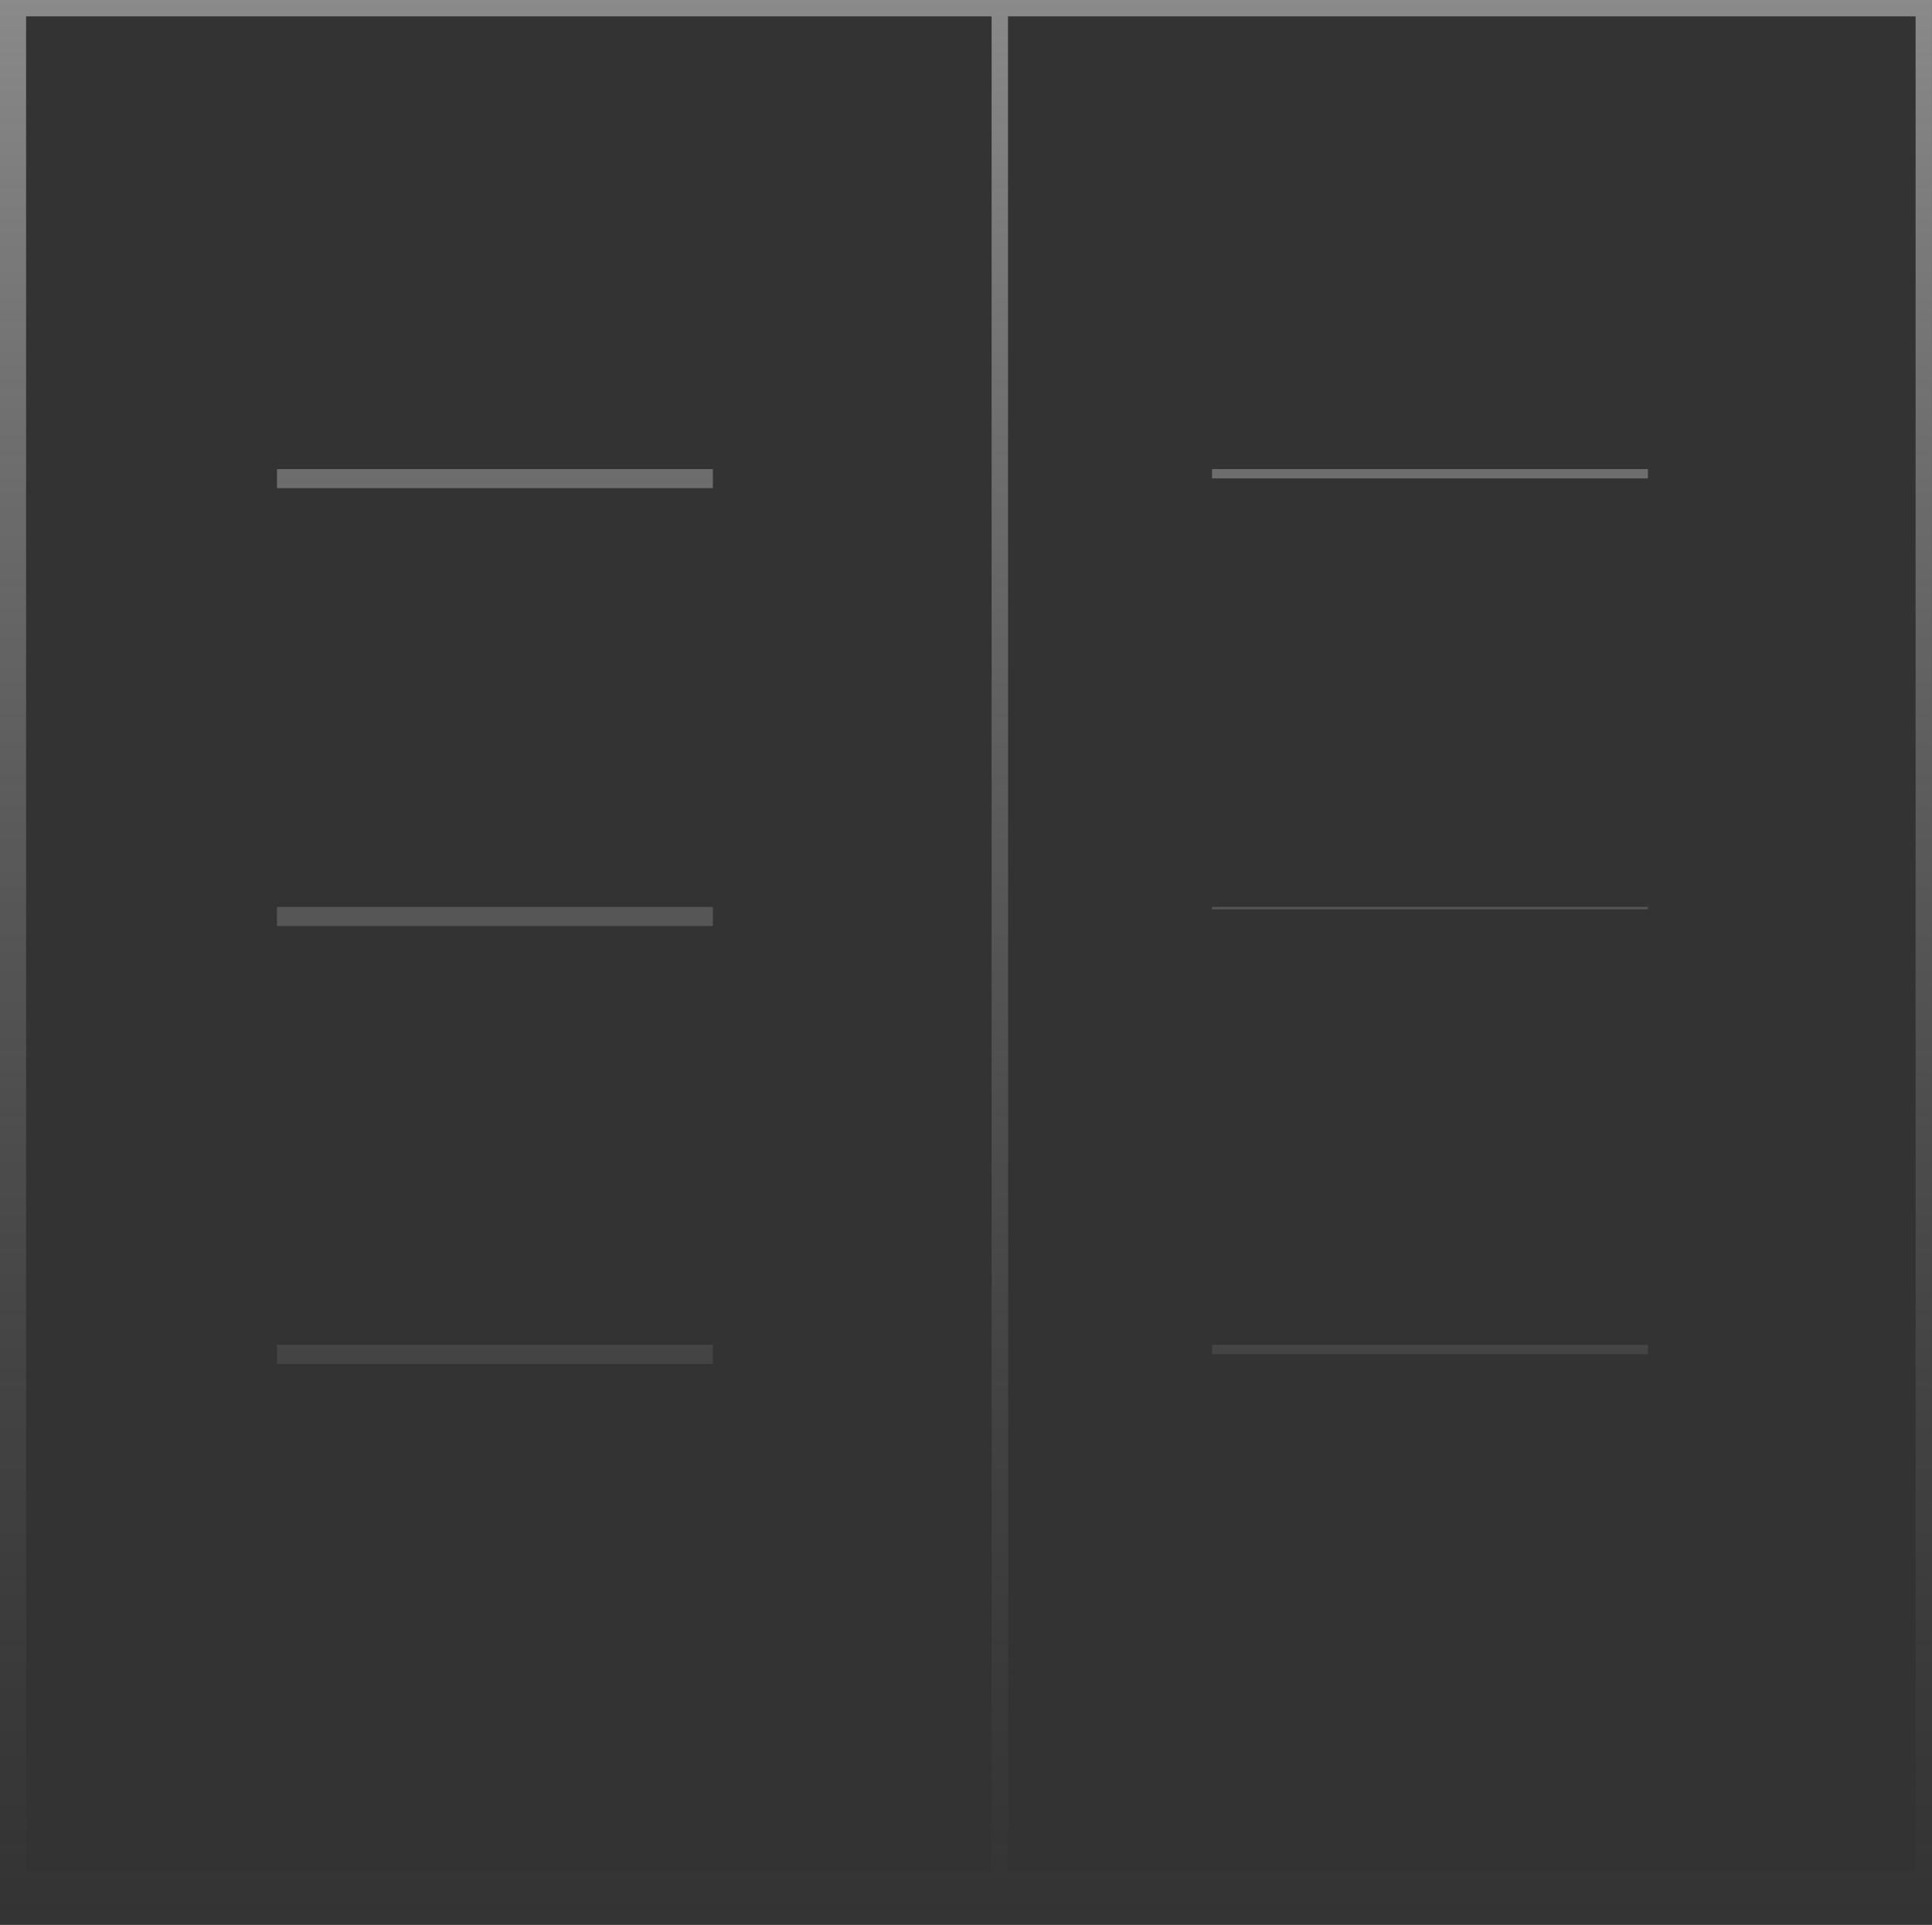 <svg xmlns="http://www.w3.org/2000/svg" xmlns:xlink="http://www.w3.org/1999/xlink" width="115.148" height="114.728" viewBox="0 0 115.148 114.728">
  <rect x="0" y="0" width="115.148" height="114.728" fill="#333333" stroke="none"/>
  <defs>
    <linearGradient id="linear-gradient" x1="0.5" x2="0.5" y2="1" gradientUnits="objectBoundingBox">
      <stop offset="0" stop-color="#fff"/>
      <stop offset="1" stop-color="gray" stop-opacity="0"/>
    </linearGradient>
  </defs>
  <path id="Union_12" data-name="Union 12" d="M10574,1482.729V1368h115.148v114.728Zm60.091-3.136h54.081V1368.978h-54.095Zm-58.535,0h57.545V1368.978h-57.545Zm14.953-30.3v-1.137h25.979v1.137Zm55.731-.579v-.558h25.976v.558Zm-55.731-25.52v-1.137h25.979v1.137Zm55.731-1v-.137h25.976v.137Zm-55.731-25.1v-1.135h25.979v1.135Zm55.731-.579v-.555h25.976v.555Z" transform="translate(-10574.001 -1368.001)" fill="url(#linear-gradient)"/>
</svg>
